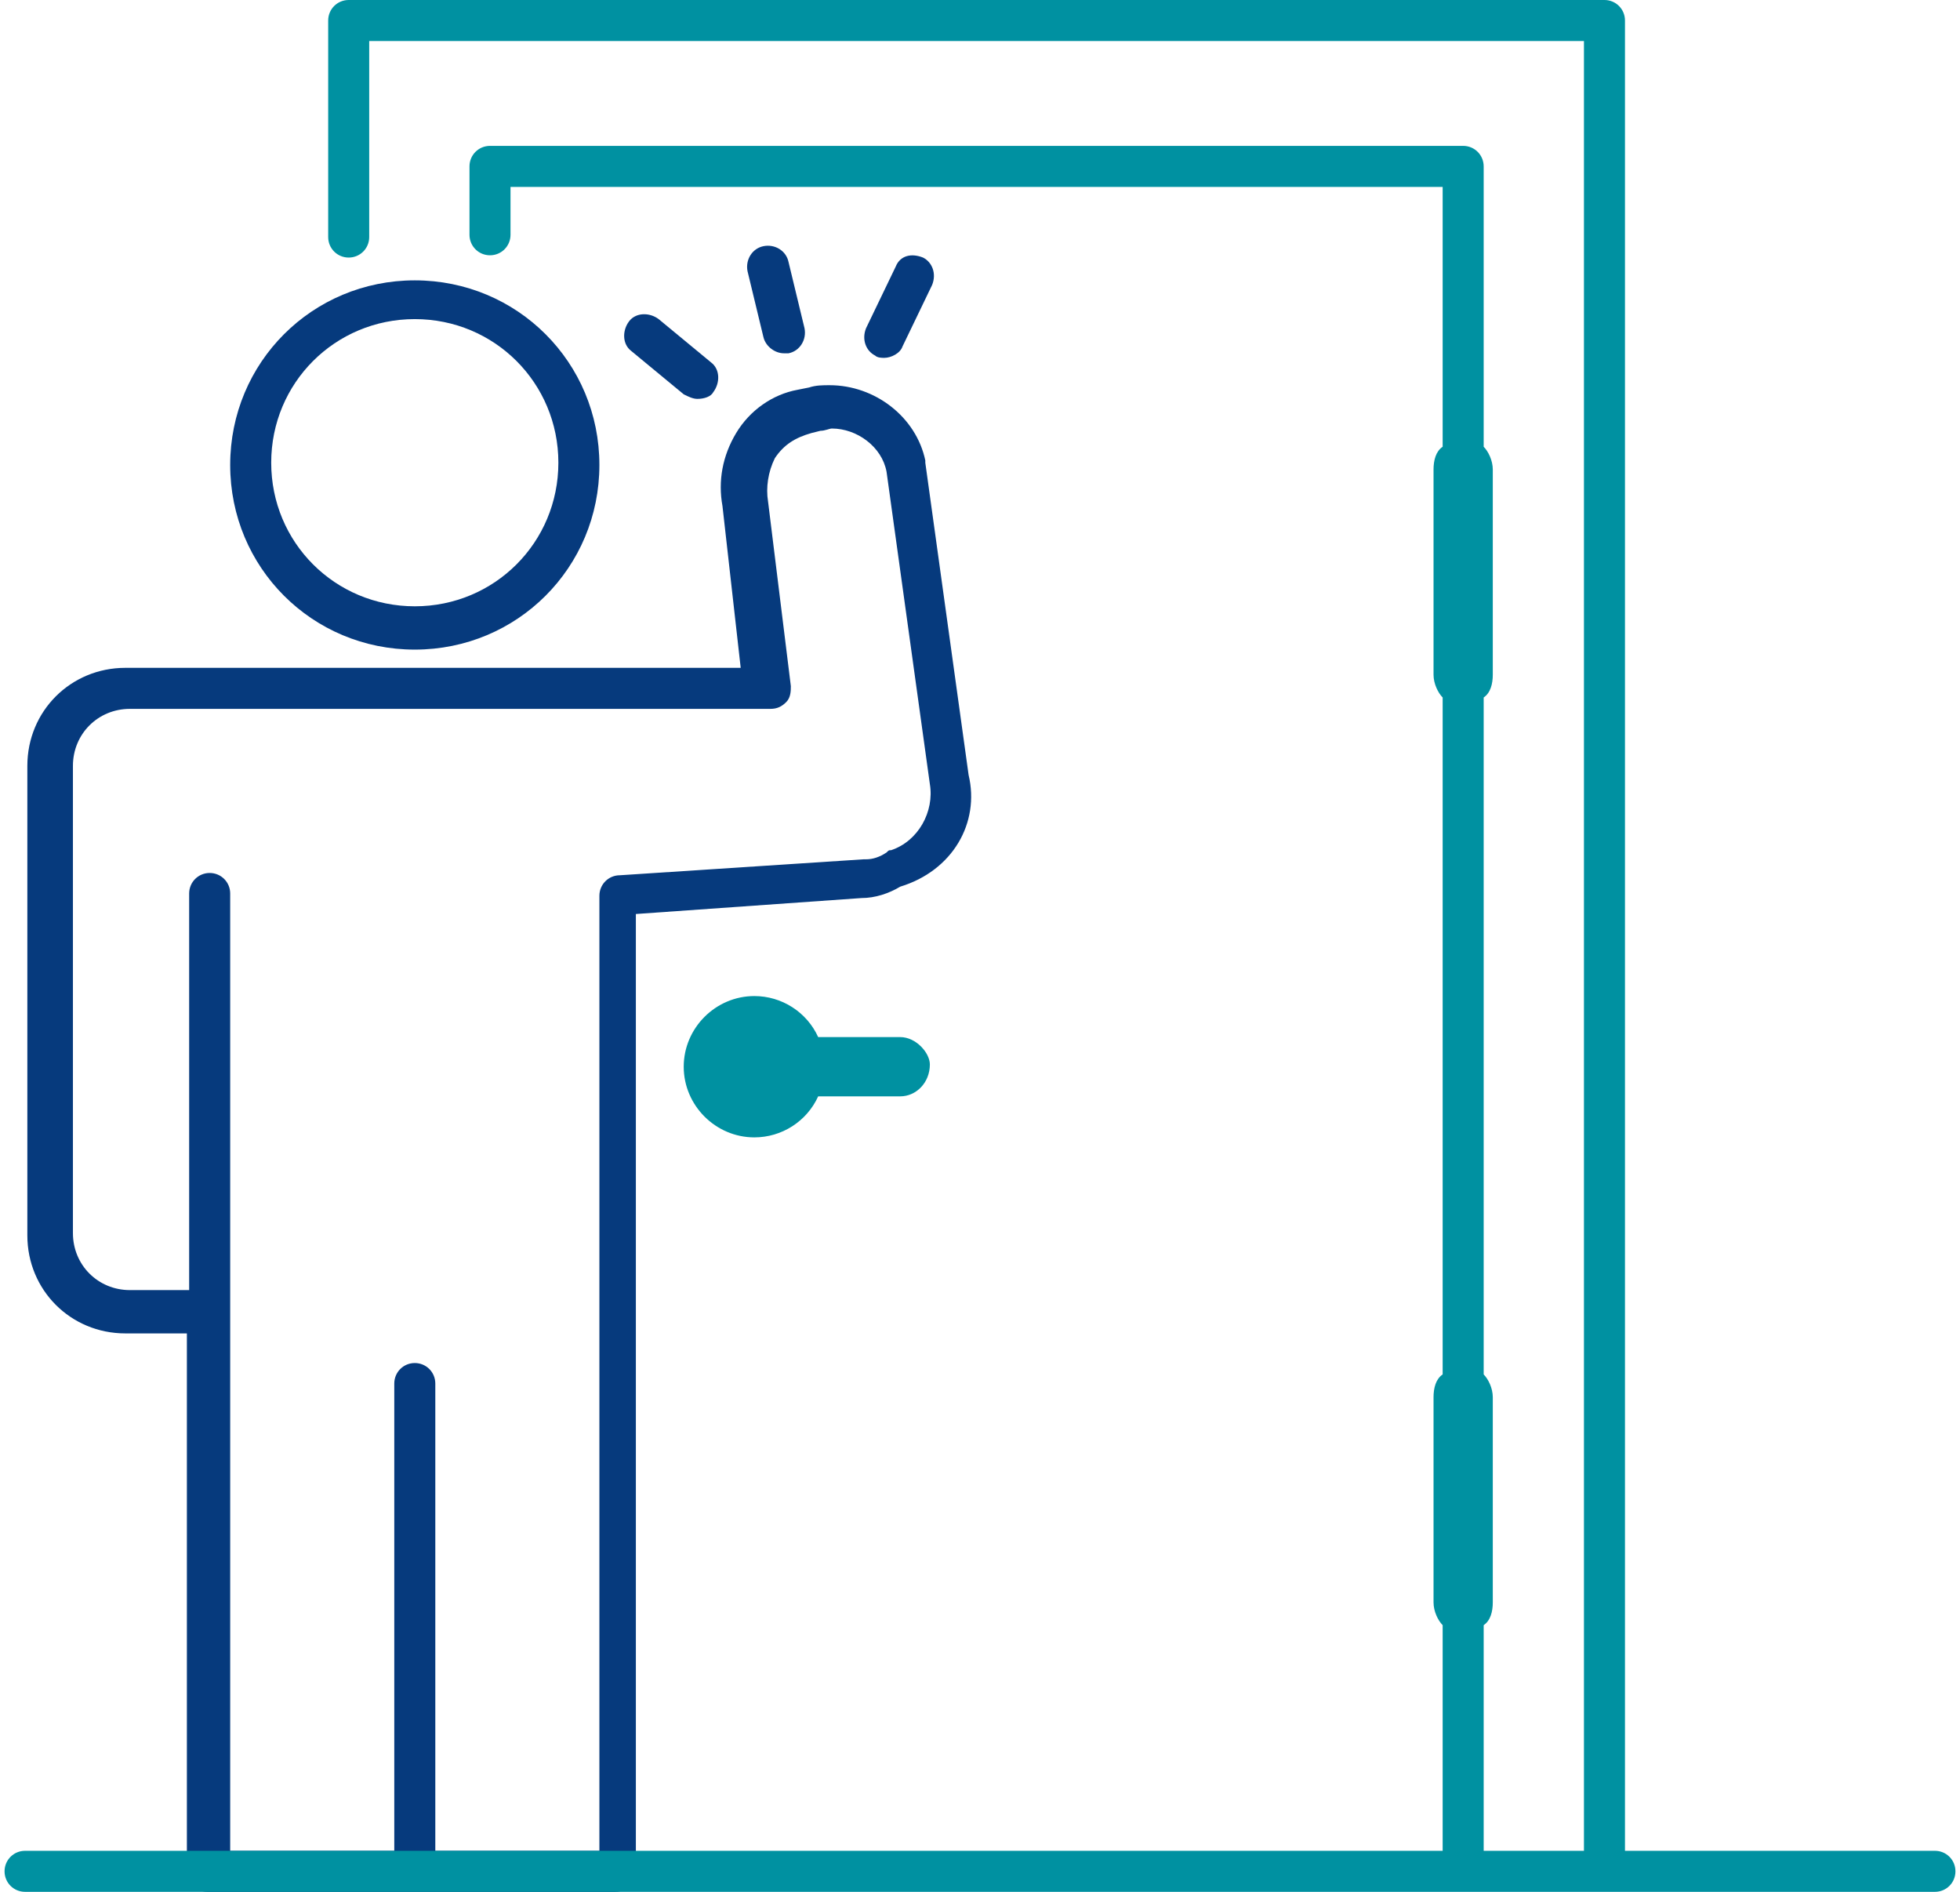 <?xml version="1.0" encoding="UTF-8"?>
<svg width="86px" height="83px" viewBox="0 0 86 83" version="1.1" xmlns="http://www.w3.org/2000/svg" xmlns:xlink="http://www.w3.org/1999/xlink">
    <title>knock-and-wait-opt</title>
    <g id="Page-1" stroke="none" stroke-width="1" fill="none" fill-rule="evenodd">
        <g id="knock-and-wait-opt" transform="translate(0.2, 0)" fill-rule="nonzero">
            <path d="M39.3,45.5 L35.7,45.5 C35.2,44.4 34.1,43.7 32.9,43.7 C31.2,43.7 29.8,45.1 29.8,46.8 C29.8,48.5 31.2,49.9 32.9,49.9 C34.1,49.9 35.2,49.2 35.7,48.1 L39.3,48.1 C40,48.1 40.6,47.5 40.6,46.7 C40.6,46.2 40,45.5 39.3,45.5" id="Path" fill="#0091A1"></path>
            <path d="M18,14 C14.5,14 11.7,16.8 11.7,20.3 C11.7,23.8 14.5,26.6 18,26.6 C21.5,26.6 24.3,23.8 24.3,20.3 C24.3,16.8 21.5,14 18,14 M18,28.5 C13.5,28.5 9.9,24.9 9.9,20.4 C9.9,15.9 13.5,12.3 18,12.3 C22.5,12.3 26.1,15.9 26.1,20.4 C26.1,24.9 22.5,28.5 18,28.5" id="Shape" fill="#063A7D"></path>
            <path d="M38.9,37.3 C38.8,37.3 38.8,37.3 38.7,37.4 C38.4,37.6 38.1,37.7 37.8,37.7 C37.8,37.7 37.8,37.7 37.7,37.7 L27,38.4 L27,38.4 C26.5,38.4 26.1,38.8 26.1,39.3 L26.1,81.2 L18.9,81.2 L18.9,60.7 C18.9,60.2 18.5,59.8 18,59.8 C17.5,59.8 17.1,60.2 17.1,60.7 L17.1,81.2 L9.9,81.2 L9.9,39.2 L9.9,39.2 C9.9,38.7 9.5,38.3 9,38.3 C8.5,38.3 8.1,38.7 8.1,39.2 L8.1,39.2 L8.1,56.6 L5.5,56.6 C4.1,56.6 3,55.5 3,54.1 L3,33.6 C3,32.2 4.1,31.1 5.5,31.1 L22.5,31.1 L22.5,31.1 L24.2,31.1 L27.3,31.1 L27.3,31.1 L33.6,31.1 C33.9,31.1 34.1,31 34.3,30.8 C34.5,30.6 34.5,30.3 34.5,30.1 L33.5,22 C33.5,22 33.5,22 33.5,22 C33.4,21.4 33.5,20.7 33.8,20.1 C34.2,19.5 34.7,19.2 35.4,19 L35.8,18.9 C36,18.9 36.2,18.8 36.3,18.8 C37.4,18.8 38.5,19.6 38.7,20.7 L40.6,34.4 C40.6,34.4 40.6,34.4 40.6,34.4 C40.8,35.6 40.1,36.9 38.9,37.3 M42.3,34 L40.4,20.3 C40.4,20.3 40.4,20.3 40.4,20.2 C40,18.3 38.2,16.9 36.2,16.9 C35.9,16.9 35.6,16.9 35.3,17 L34.8,17.1 C33.7,17.3 32.7,18 32.1,19 C31.5,20 31.3,21.1 31.5,22.2 L32.3,29.3 L25,29.3 L5.3,29.3 C2.9,29.3 1,31.2 1,33.6 L1,54.2 C1,56.6 2.9,58.5 5.3,58.5 L8,58.5 L8,82.1 C8,82.6 8.4,83 8.9,83 L26.8,83 C27.3,83 27.7,82.6 27.7,82.1 L27.7,40.1 L37.6,39.4 C38.2,39.4 38.8,39.2 39.3,38.9 C41.6,38.2 42.8,36.1 42.3,34" id="Shape" fill="#063A7D"></path>
            <path d="M34.2,15.5 C33.8,15.5 33.4,15.2 33.3,14.8 L32.6,11.9 C32.5,11.4 32.8,10.9 33.3,10.8 C33.8,10.7 34.3,11 34.4,11.5 L35.1,14.4 C35.2,14.9 34.9,15.4 34.4,15.5 C34.3,15.5 34.3,15.5 34.2,15.5" id="Path" fill="#063A7D"></path>
            <path d="M38.6,15.7 C38.5,15.7 38.3,15.7 38.2,15.6 C37.8,15.4 37.6,14.9 37.8,14.4 L39.1,11.7 C39.3,11.2 39.8,11.1 40.3,11.3 C40.7,11.5 40.9,12 40.7,12.5 L39.4,15.2 C39.3,15.5 38.9,15.7 38.6,15.7" id="Path" fill="#063A7D"></path>
            <path d="M30.4,17.5 C30.2,17.5 30,17.4 29.8,17.3 L27.5,15.4 C27.1,15.1 27.1,14.5 27.4,14.1 C27.7,13.7 28.3,13.7 28.7,14 L31,15.9 C31.4,16.2 31.4,16.8 31.1,17.2 C31,17.4 30.7,17.5 30.4,17.5" id="Path" fill="#063A7D"></path>
            <path d="M84.7,81.2 L71.1,81.2 L71.1,0.9 C71.1,0.4 70.7,0 70.2,0 L15.1,0 C14.6,0 14.2,0.4 14.2,0.9 L14.2,10.3 L14.2,10.3 C14.2,10.3 14.2,10.3 14.2,10.4 C14.2,10.9 14.6,11.3 15.1,11.3 C15.6,11.3 16,10.9 16,10.4 L16,1.8 L69.3,1.8 L69.3,81.2 L64.9,81.2 L64.9,71.3 C65.2,71.1 65.3,70.7 65.3,70.3 L65.3,61.3 C65.3,60.9 65.1,60.5 64.9,60.3 L64.9,30.6 C65.2,30.4 65.3,30 65.3,29.6 L65.3,20.6 C65.3,20.2 65.1,19.8 64.9,19.6 L64.9,7.3 C64.9,6.8 64.5,6.4 64,6.4 L21.3,6.4 C20.8,6.4 20.4,6.8 20.4,7.3 L20.4,10.3 L20.4,10.3 C20.4,10.3 20.4,10.3 20.4,10.3 L20.4,10.3 L20.4,10.3 C20.4,10.8 20.8,11.2 21.3,11.2 C21.8,11.2 22.2,10.8 22.2,10.3 L22.2,8.2 L63.1,8.2 L63.1,19.6 C62.8,19.8 62.7,20.2 62.7,20.6 L62.7,29.6 C62.7,30 62.9,30.4 63.1,30.6 L63.1,60.3 C62.8,60.5 62.7,60.9 62.7,61.3 L62.7,70.3 C62.7,70.7 62.9,71.1 63.1,71.3 L63.1,81.2 L0.9,81.2 C0.4,81.2 0,81.6 0,82.1 C0,82.6 0.4,83 0.9,83 L64,83 L70.2,83 L84.7,83 C85.2,83 85.6,82.6 85.6,82.1 C85.6,81.6 85.2,81.2 84.7,81.2" id="Path" fill="#0091A1"></path>
        </g>
    </g>
</svg>